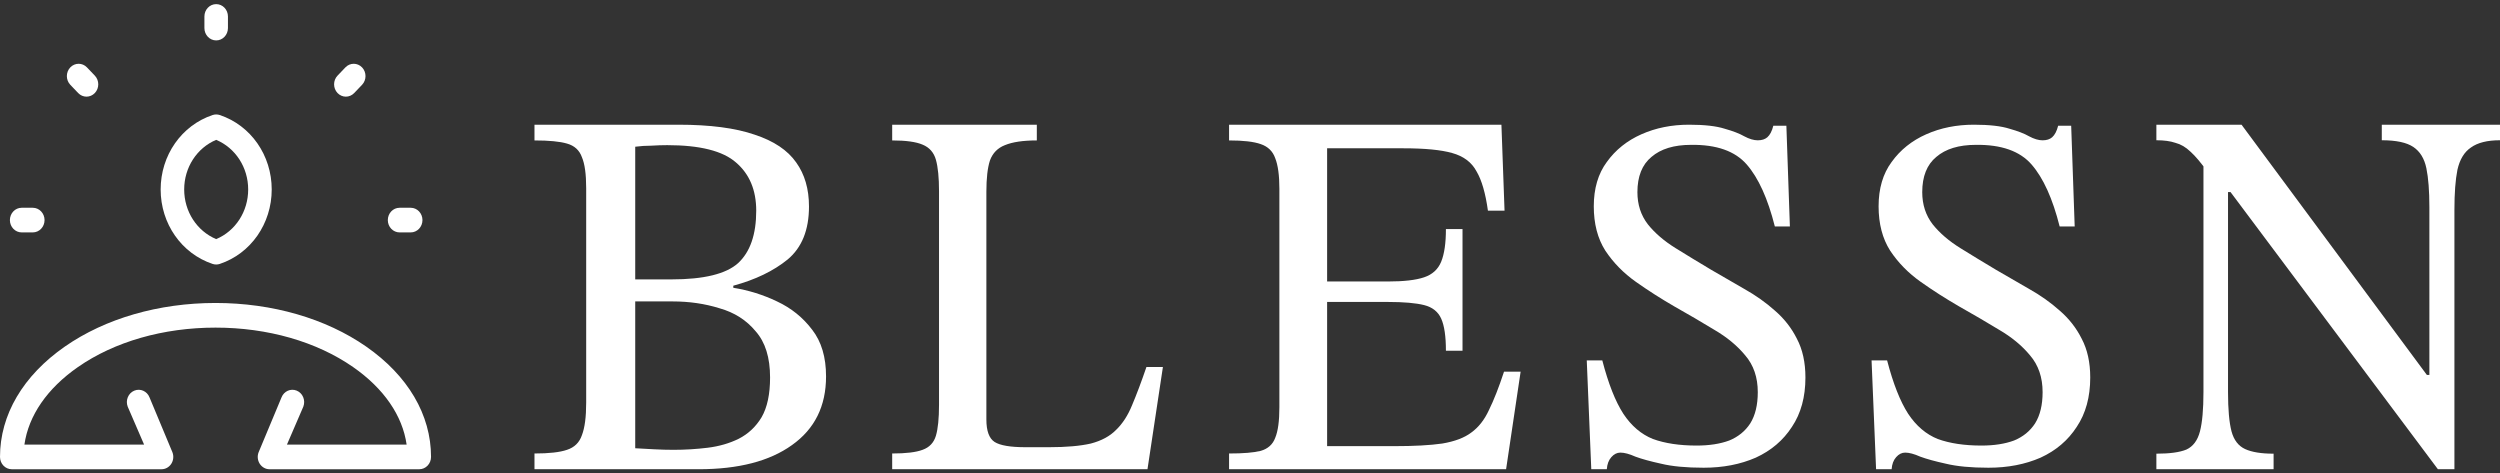 <svg xmlns="http://www.w3.org/2000/svg" width="169" height="32" viewBox="0 0 169 32" fill="none"><rect x="0" y="0" width="169" height="32" fill="#333333" stroke="none"/><path d="M47.229 31.72H36.131V30.656C37.116 30.656 37.849 30.574 38.329 30.408C38.834 30.243 39.17 29.912 39.338 29.416C39.53 28.919 39.626 28.187 39.626 27.218V12.719C39.626 11.774 39.53 11.077 39.338 10.628C39.17 10.155 38.834 9.848 38.329 9.706C37.849 9.564 37.116 9.493 36.131 9.493V8.43H45.86C47.998 8.43 49.715 8.654 51.013 9.103C52.31 9.529 53.246 10.155 53.823 10.982C54.4 11.786 54.688 12.778 54.688 13.96C54.688 15.543 54.207 16.737 53.246 17.54C52.286 18.32 51.06 18.911 49.571 19.313V19.454C50.604 19.62 51.589 19.927 52.526 20.376C53.487 20.825 54.279 21.463 54.904 22.291C55.529 23.094 55.841 24.146 55.841 25.445C55.841 27.454 55.072 29.002 53.535 30.089C52.021 31.176 49.919 31.72 47.229 31.72ZM45.536 30.408C46.304 30.408 47.073 30.361 47.842 30.267C48.61 30.172 49.307 29.971 49.931 29.664C50.58 29.333 51.096 28.849 51.481 28.21C51.865 27.549 52.057 26.651 52.057 25.516C52.057 24.169 51.733 23.129 51.084 22.397C50.46 21.64 49.643 21.121 48.634 20.837C47.65 20.53 46.593 20.376 45.464 20.376H42.941V30.302C43.374 30.326 43.806 30.349 44.239 30.373C44.671 30.396 45.103 30.408 45.536 30.408ZM42.941 9.919V18.887H45.392C47.577 18.887 49.079 18.521 49.895 17.788C50.712 17.032 51.121 15.851 51.121 14.243C51.121 12.849 50.664 11.762 49.751 10.982C48.863 10.202 47.313 9.812 45.103 9.812C44.767 9.812 44.407 9.824 44.022 9.848C43.662 9.848 43.302 9.871 42.941 9.919Z" fill="white"></path><path d="M77.57 31.72H60.312V30.656C61.24 30.656 61.924 30.574 62.365 30.408C62.828 30.243 63.13 29.924 63.269 29.451C63.408 28.979 63.478 28.281 63.478 27.36V12.932C63.478 12.01 63.408 11.301 63.269 10.805C63.13 10.309 62.828 9.966 62.365 9.777C61.924 9.588 61.24 9.493 60.312 9.493V8.43H70.089V9.493C69.161 9.493 68.442 9.6 67.932 9.812C67.445 10.001 67.108 10.344 66.923 10.84C66.76 11.337 66.679 12.046 66.679 12.967V28.352C66.679 29.132 66.865 29.64 67.236 29.877C67.607 30.113 68.303 30.231 69.323 30.231H70.924C72.084 30.231 73.023 30.148 73.742 29.983C74.461 29.794 75.03 29.487 75.447 29.061C75.888 28.636 76.247 28.081 76.526 27.395C76.827 26.686 77.152 25.823 77.5 24.807H78.613L77.57 31.72Z" fill="white"></path><path d="M101.812 31.72H83.085V30.656C84.043 30.656 84.756 30.597 85.224 30.479C85.715 30.337 86.042 30.042 86.206 29.593C86.393 29.144 86.486 28.459 86.486 27.537V12.755C86.486 11.857 86.393 11.171 86.206 10.699C86.042 10.226 85.715 9.907 85.224 9.741C84.756 9.576 84.043 9.493 83.085 9.493V8.43H101.496L101.707 14.243H100.584C100.421 13.062 100.164 12.176 99.813 11.585C99.486 10.97 98.936 10.557 98.165 10.344C97.416 10.131 96.318 10.025 94.868 10.025H89.713V19.029H93.816C94.891 19.029 95.71 18.935 96.271 18.745C96.832 18.556 97.218 18.202 97.428 17.682C97.639 17.162 97.744 16.43 97.744 15.484H98.866V23.708H97.744C97.744 22.739 97.639 22.019 97.428 21.546C97.218 21.073 96.832 20.766 96.271 20.624C95.71 20.483 94.891 20.412 93.816 20.412H89.713V30.16H94.237C95.593 30.16 96.68 30.101 97.498 29.983C98.34 29.841 98.995 29.593 99.462 29.238C99.953 28.884 100.351 28.376 100.655 27.714C100.982 27.052 101.321 26.19 101.672 25.126H102.794L101.812 31.72Z" fill="white"></path><path d="M108.621 31.72H107.57L107.265 24.365H108.316C108.723 25.931 109.197 27.134 109.74 27.974C110.282 28.792 110.949 29.359 111.74 29.677C112.554 29.972 113.537 30.12 114.69 30.12C115.549 30.12 116.283 30.006 116.894 29.779C117.504 29.529 117.978 29.143 118.318 28.621C118.657 28.077 118.826 27.373 118.826 26.51C118.826 25.512 118.544 24.683 117.978 24.025C117.436 23.366 116.735 22.788 115.876 22.288C115.018 21.766 114.125 21.244 113.198 20.722C112.294 20.2 111.424 19.644 110.587 19.053C109.751 18.463 109.062 17.759 108.519 16.942C107.999 16.125 107.74 15.126 107.74 13.946C107.74 12.743 108.033 11.744 108.621 10.95C109.209 10.132 109.988 9.508 110.96 9.077C111.932 8.645 113.006 8.43 114.181 8.43C115.221 8.43 116.023 8.521 116.588 8.702C117.153 8.861 117.594 9.031 117.911 9.213C118.25 9.395 118.555 9.485 118.826 9.485C119.097 9.485 119.312 9.417 119.47 9.281C119.651 9.122 119.787 8.861 119.877 8.498H120.759L120.996 15.308H119.979C119.504 13.424 118.871 12.028 118.08 11.12C117.289 10.212 116.035 9.769 114.317 9.792C113.164 9.792 112.271 10.064 111.638 10.609C111.006 11.131 110.689 11.926 110.689 12.992C110.689 13.832 110.926 14.559 111.401 15.172C111.876 15.762 112.497 16.295 113.266 16.772C114.034 17.249 114.837 17.737 115.673 18.236C116.419 18.668 117.165 19.099 117.911 19.53C118.679 19.961 119.369 20.449 119.979 20.994C120.612 21.539 121.109 22.175 121.471 22.901C121.855 23.627 122.047 24.501 122.047 25.523C122.047 26.839 121.742 27.952 121.132 28.86C120.544 29.768 119.73 30.46 118.69 30.937C117.651 31.391 116.475 31.618 115.164 31.618C113.989 31.618 113.029 31.527 112.283 31.345C111.559 31.186 110.983 31.028 110.554 30.869C110.147 30.687 109.808 30.596 109.536 30.596C109.31 30.596 109.107 30.698 108.926 30.903C108.745 31.107 108.644 31.379 108.621 31.72Z" fill="white"></path><path d="M127.874 31.72H126.823L126.518 24.365H127.569C127.976 25.931 128.451 27.134 128.993 27.974C129.536 28.792 130.203 29.359 130.994 29.677C131.807 29.972 132.791 30.12 133.943 30.12C134.802 30.12 135.537 30.006 136.147 29.779C136.757 29.529 137.232 29.143 137.571 28.621C137.91 28.077 138.08 27.373 138.08 26.51C138.08 25.512 137.797 24.683 137.232 24.025C136.689 23.366 135.989 22.788 135.13 22.288C134.271 21.766 133.378 21.244 132.451 20.722C131.547 20.2 130.677 19.644 129.841 19.053C129.005 18.463 128.315 17.759 127.773 16.942C127.253 16.125 126.993 15.126 126.993 13.946C126.993 12.743 127.287 11.744 127.874 10.95C128.462 10.132 129.242 9.508 130.214 9.077C131.186 8.645 132.259 8.43 133.435 8.43C134.474 8.43 135.277 8.521 135.842 8.702C136.407 8.861 136.848 9.031 137.164 9.213C137.503 9.395 137.808 9.485 138.08 9.485C138.351 9.485 138.565 9.417 138.724 9.281C138.904 9.122 139.04 8.861 139.131 8.498H140.012L140.249 15.308H139.232C138.758 13.424 138.125 12.028 137.334 11.12C136.543 10.212 135.288 9.769 133.57 9.792C132.418 9.792 131.525 10.064 130.892 10.609C130.259 11.131 129.943 11.926 129.943 12.992C129.943 13.832 130.18 14.559 130.655 15.172C131.129 15.762 131.751 16.295 132.519 16.772C133.288 17.249 134.09 17.737 134.926 18.236C135.672 18.668 136.418 19.099 137.164 19.53C137.933 19.961 138.622 20.449 139.232 20.994C139.865 21.539 140.362 22.175 140.724 22.901C141.108 23.627 141.3 24.501 141.3 25.523C141.3 26.839 140.995 27.952 140.385 28.86C139.797 29.768 138.984 30.46 137.944 30.937C136.904 31.391 135.729 31.618 134.418 31.618C133.243 31.618 132.282 31.527 131.536 31.345C130.813 31.186 130.236 31.028 129.807 30.869C129.4 30.687 129.061 30.596 128.79 30.596C128.564 30.596 128.36 30.698 128.18 30.903C127.999 31.107 127.897 31.379 127.874 31.72Z" fill="white"></path><path d="M165.919 31.72H164.802L150.783 12.983H149.835L149.225 11.617C148.796 11.01 148.413 10.555 148.074 10.251C147.758 9.947 147.419 9.749 147.058 9.656C146.72 9.539 146.291 9.481 145.771 9.481V8.43H151.528L164.057 25.346H164.226V13.998C164.226 12.901 164.158 12.025 164.023 11.372C163.887 10.718 163.594 10.239 163.142 9.936C162.691 9.632 161.98 9.481 161.009 9.481V8.43H169V9.481C168.143 9.481 167.488 9.644 167.036 9.971C166.585 10.274 166.28 10.776 166.122 11.477C165.987 12.154 165.919 13.053 165.919 14.174V31.72ZM153.695 31.72H145.771V30.669C146.674 30.669 147.352 30.576 147.803 30.389C148.255 30.179 148.559 29.77 148.717 29.163C148.875 28.556 148.954 27.669 148.954 26.502V10.531H150.614V26.502C150.614 27.669 150.693 28.556 150.851 29.163C151.009 29.747 151.313 30.144 151.765 30.354C152.216 30.564 152.86 30.669 153.695 30.669V31.72Z" fill="white"></path><path d="M26.216 14.878C26.216 14.418 26.572 14.045 27.012 14.045L27.764 14.045C28.203 14.045 28.559 14.418 28.559 14.878C28.559 15.338 28.203 15.711 27.764 15.711L27.012 15.711C26.572 15.711 26.216 15.338 26.216 14.878ZM14.614 2.732C15.053 2.732 15.409 2.359 15.409 1.899V1.112C15.409 0.652 15.053 0.279 14.614 0.279C14.175 0.279 13.818 0.652 13.818 1.112V1.899C13.818 2.359 14.175 2.732 14.614 2.732ZM23.38 6.534C23.584 6.534 23.788 6.452 23.943 6.29L24.475 5.733C24.786 5.408 24.786 4.88 24.475 4.555C24.164 4.23 23.66 4.23 23.35 4.555L22.818 5.112C22.507 5.437 22.507 5.964 22.818 6.289C22.973 6.452 23.177 6.534 23.38 6.534ZM10.86 12.809C10.86 10.499 12.272 8.477 14.373 7.776C14.53 7.724 14.699 7.724 14.856 7.776C16.956 8.477 18.368 10.499 18.368 12.809C18.368 15.118 16.956 17.141 14.856 17.842C14.777 17.868 14.696 17.881 14.614 17.881C14.533 17.881 14.451 17.868 14.373 17.842C12.272 17.141 10.86 15.118 10.86 12.809ZM12.451 12.809C12.451 14.3 13.31 15.616 14.614 16.164C15.918 15.616 16.777 14.3 16.777 12.809C16.777 11.318 15.918 10.002 14.614 9.454C13.31 10.002 12.451 11.318 12.451 12.809ZM24.748 23.424C22.018 21.526 18.403 20.481 14.569 20.481C10.735 20.481 7.12 21.526 4.39 23.424C1.559 25.392 0 28.042 0 30.888C0 31.348 0.356 31.721 0.796 31.721L10.919 31.721C11.183 31.721 11.43 31.583 11.578 31.354C11.726 31.125 11.756 30.833 11.657 30.577L10.11 26.87C9.946 26.443 9.483 26.237 9.075 26.409C8.667 26.58 8.47 27.066 8.634 27.492L9.741 30.055H1.65C1.929 28.095 3.19 26.258 5.27 24.812C7.742 23.093 11.045 22.147 14.569 22.147C18.093 22.147 21.396 23.093 23.868 24.812C25.948 26.258 27.209 28.095 27.488 30.055H19.397L20.504 27.492C20.668 27.066 20.471 26.58 20.063 26.409C19.656 26.237 19.192 26.443 19.028 26.87L17.481 30.577C17.382 30.833 17.412 31.125 17.56 31.354C17.708 31.583 17.955 31.721 18.219 31.721H28.342C28.782 31.721 29.138 31.348 29.138 30.888C29.138 28.042 27.579 25.392 24.748 23.424ZM5.285 6.29C5.44 6.452 5.644 6.534 5.847 6.534C6.051 6.534 6.254 6.452 6.41 6.29C6.72 5.964 6.721 5.437 6.41 5.112L5.878 4.555C5.568 4.23 5.064 4.23 4.753 4.555C4.442 4.88 4.442 5.408 4.753 5.733L5.285 6.29ZM1.464 15.711H2.216C2.656 15.711 3.012 15.338 3.012 14.878C3.012 14.418 2.656 14.045 2.216 14.045H1.464C1.025 14.045 0.669 14.418 0.669 14.878C0.669 15.338 1.025 15.711 1.464 15.711Z" fill="white"></path></svg>
